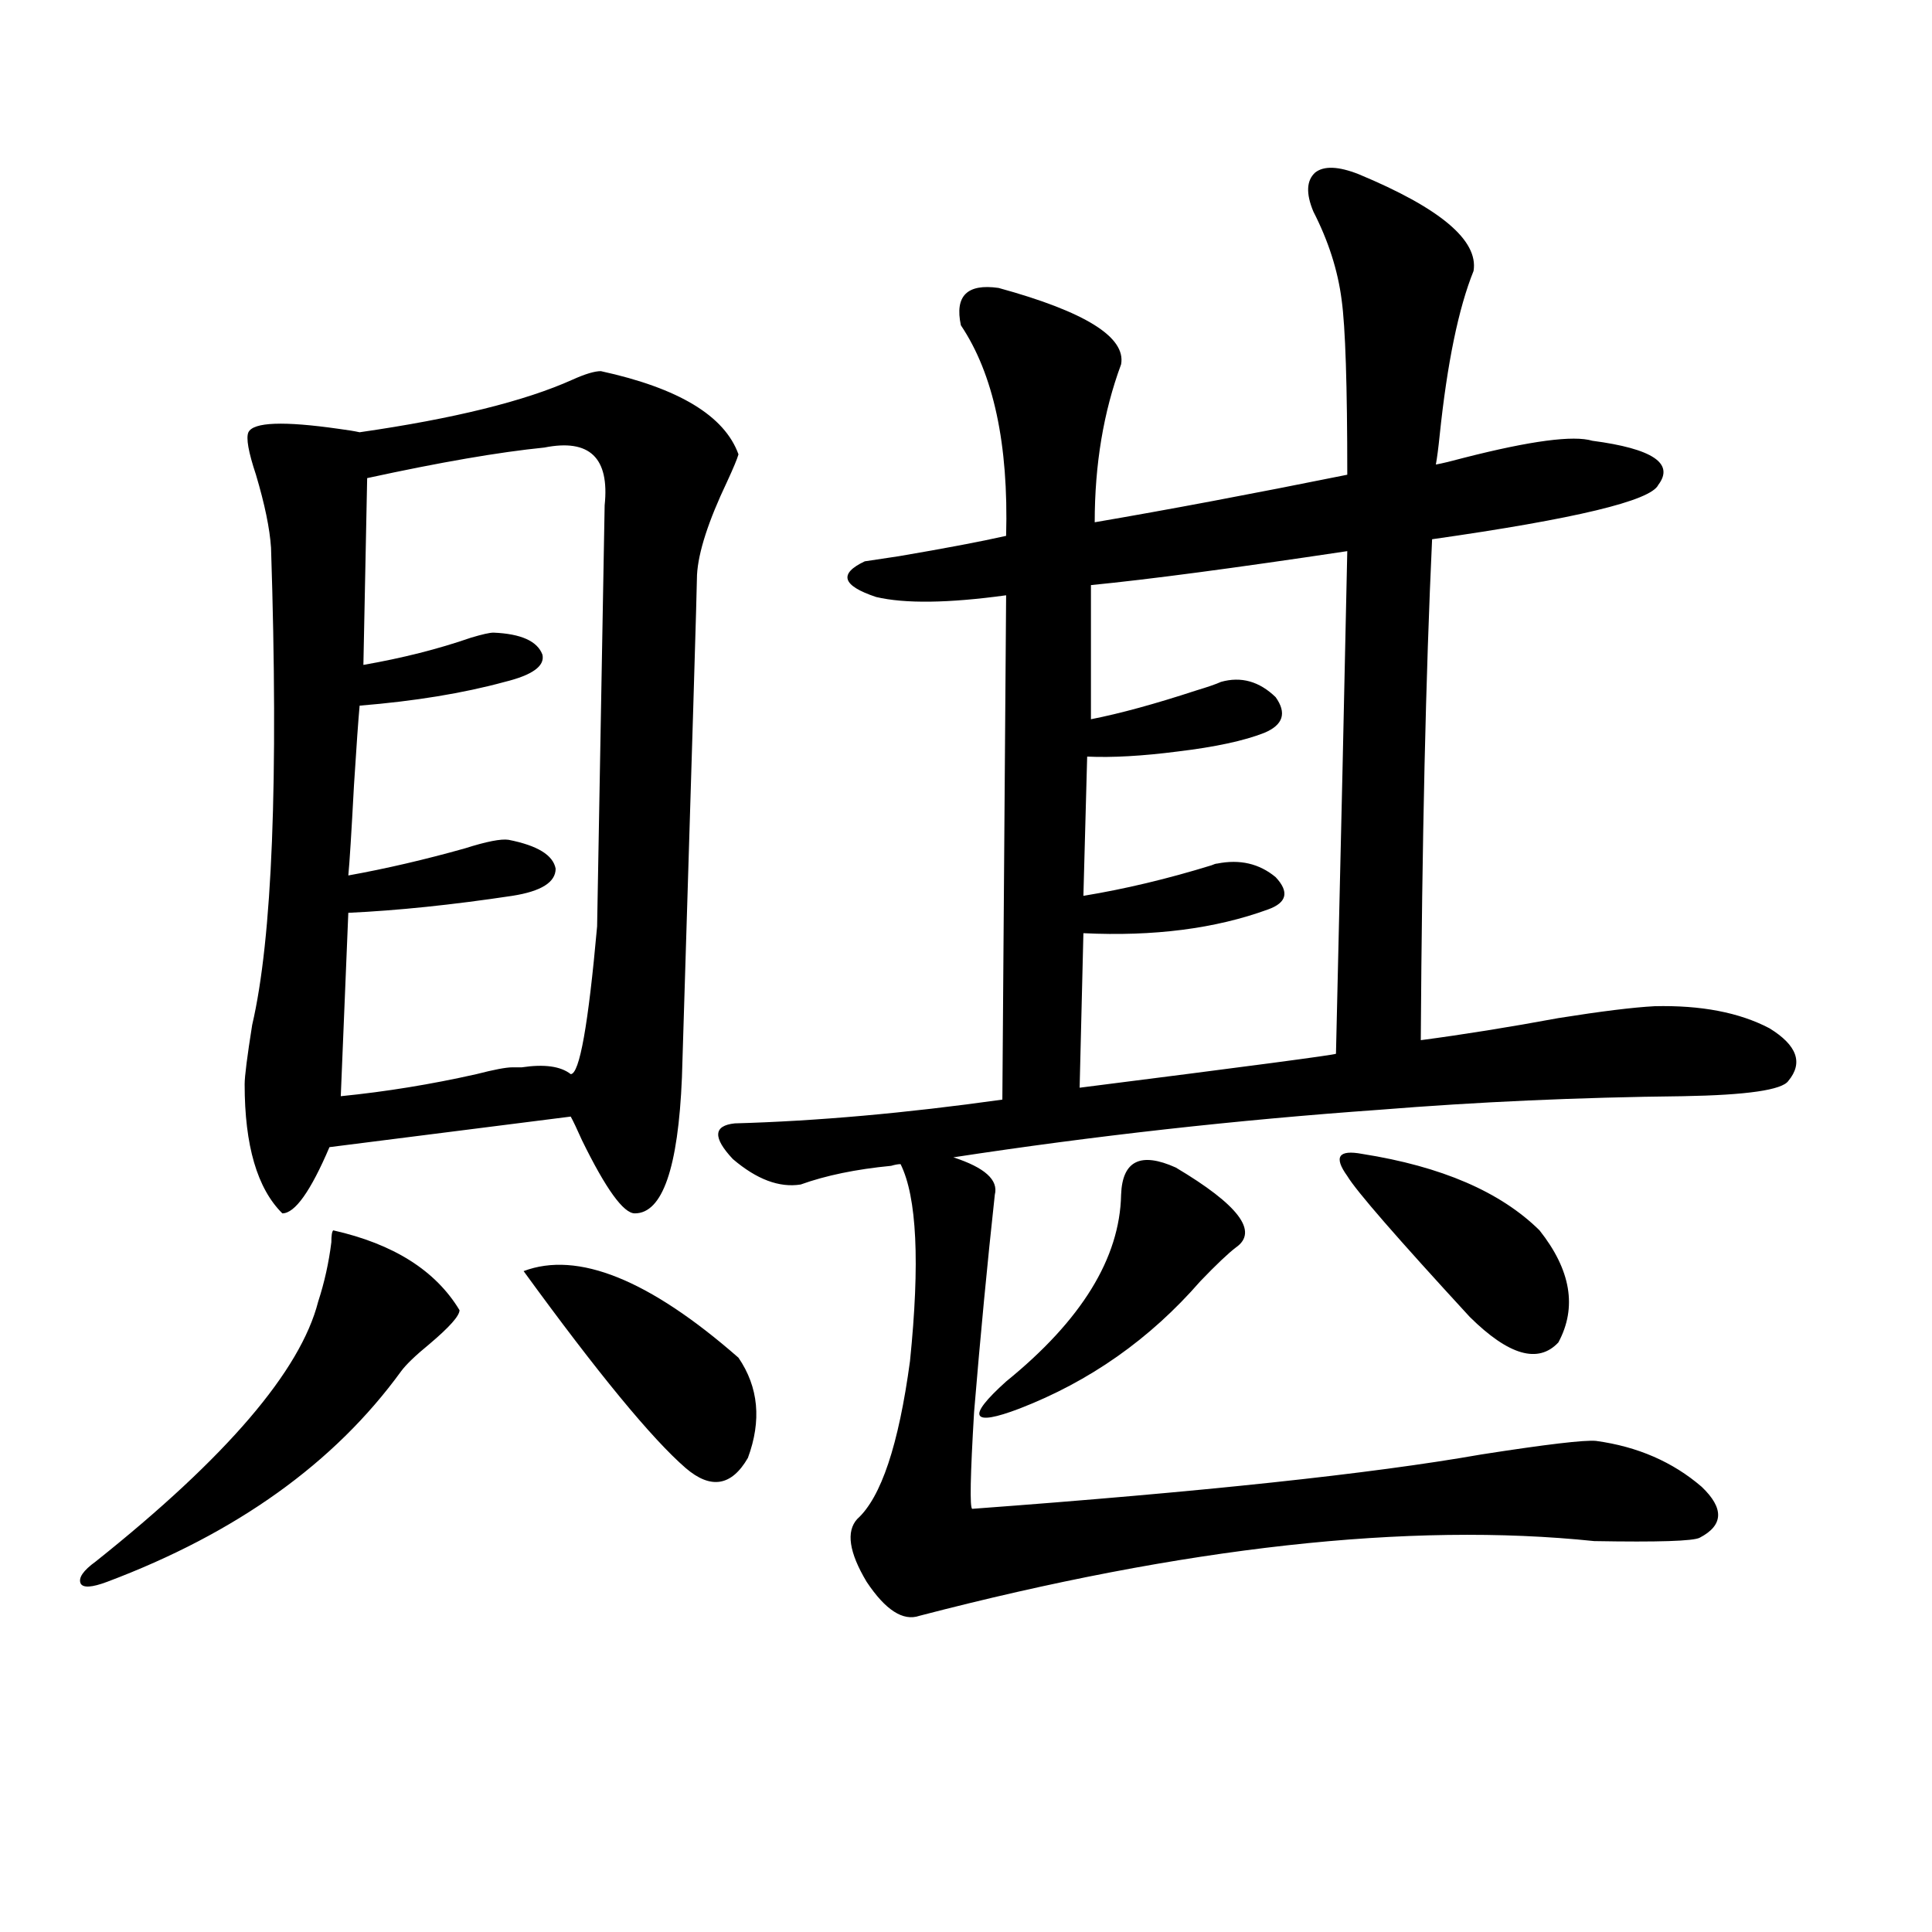<?xml version="1.0" encoding="utf-8"?>
<!-- Generator: Adobe Illustrator 16.0.0, SVG Export Plug-In . SVG Version: 6.00 Build 0)  -->
<!DOCTYPE svg PUBLIC "-//W3C//DTD SVG 1.1//EN" "http://www.w3.org/Graphics/SVG/1.1/DTD/svg11.dtd">
<svg version="1.1" id="图层_1" xmlns="http://www.w3.org/2000/svg" xmlns:xlink="http://www.w3.org/1999/xlink" x="0px" y="0px"
	 width="1000px" height="1000px" viewBox="0 0 1000 1000" enable-background="new 0 0 1000 1000" xml:space="preserve">
<path d="M172.483,636.828c31.219,7.031,53.002,20.806,65.364,41.309c0,2.938-5.213,8.789-15.609,17.578
	c-7.164,5.864-12.042,10.547-14.634,14.063c-34.48,47.461-85.211,83.798-152.191,108.984c-7.805,2.925-12.362,3.214-13.658,0.879
	c-1.311-2.925,1.296-6.729,7.805-11.426c67.636-53.901,106.004-98.726,115.119-134.473c3.247-9.956,5.519-20.215,6.829-30.762
	C171.508,639.465,171.828,637.419,172.483,636.828z M311.017,192.102c40.319,8.789,64.054,23.153,71.218,43.066
	c-0.655,2.349-2.606,7.031-5.854,14.063c-9.756,20.517-14.969,36.626-15.609,48.34c0,5.273-2.606,91.997-7.805,260.156
	c-1.951,46.884-10.091,70.313-24.39,70.313c-5.854,0-14.969-12.593-27.316-37.793c-2.606-5.851-4.558-9.956-5.854-12.305
	c-27.972,3.516-69.602,8.789-124.875,15.82c-9.756,22.852-17.896,34.277-24.39,34.277c-13.018-12.882-19.512-35.156-19.512-66.797
	c0-4.093,1.296-14.351,3.902-30.762c10.396-44.522,13.658-126.851,9.756-246.973c-0.655-9.956-3.262-22.55-7.805-37.793
	c-3.902-11.714-5.213-19.034-3.902-21.973c2.592-5.273,18.201-5.851,46.828-1.758c4.543,0.591,8.125,1.181,10.731,1.758
	c48.779-7.031,85.517-16.108,110.241-27.246C302.877,193.571,307.755,192.102,311.017,192.102z M281.749,231.652
	c-23.414,2.349-53.992,7.622-91.705,15.82l-1.951,96.68c20.152-3.516,38.688-8.198,55.608-14.063
	c5.854-1.758,9.756-2.637,11.707-2.637c14.299,0.591,22.759,4.395,25.365,11.426c1.296,5.864-5.213,10.547-19.512,14.063
	c-21.463,5.864-46.508,9.97-75.12,12.305c-0.655,7.031-1.631,20.806-2.927,41.309c-1.311,24.609-2.286,40.142-2.927,46.582
	c19.512-3.516,39.664-8.198,60.486-14.063c11.052-3.516,18.536-4.972,22.438-4.395c14.954,2.938,23.079,7.91,24.39,14.941
	c0,7.031-7.484,11.728-22.438,14.063c-31.219,4.696-59.511,7.622-84.876,8.789l-3.902,94.922
	c23.414-2.335,46.828-6.152,70.242-11.426c9.101-2.335,15.274-3.516,18.536-3.516c0.641,0,2.271,0,4.878,0
	c11.707-1.758,20.152-0.577,25.365,3.516c4.543,0,9.101-25.488,13.658-76.465c0-1.167,0.641-37.491,1.951-108.984
	c1.296-71.479,1.951-107.804,1.951-108.984C315.56,236.926,305.163,226.97,281.749,231.652z M271.018,657.922
	c27.957-10.547,65.029,4.395,111.217,44.824c10.396,15.243,12.027,32.52,4.878,51.855c-8.46,14.653-19.191,16.411-32.194,5.273
	C337.357,744.646,309.386,710.656,271.018,657.922z M703.202,90.148c42.271,17.578,62.103,34.277,59.511,50.098
	c-7.805,19.336-13.658,47.763-17.561,85.254c-0.655,6.454-1.311,11.426-1.951,14.941c3.247-0.577,8.125-1.758,14.634-3.516
	c34.466-8.789,56.584-11.714,66.34-8.789c31.219,4.106,42.591,11.728,34.146,22.852c-3.902,8.212-42.926,17.578-117.07,28.125
	c-3.262,69.735-5.213,156.157-5.854,259.277c22.104-2.925,45.853-6.729,71.218-11.426c22.104-3.516,38.688-5.562,49.755-6.152
	c24.055-0.577,43.901,3.228,59.511,11.426c14.299,8.789,17.561,17.88,9.756,27.246c-3.262,4.696-21.463,7.333-54.633,7.91
	c-53.992,0.591-106.339,2.938-157.069,7.031c-74.145,5.273-147.648,13.485-220.482,24.609c16.25,5.273,23.414,11.728,21.463,19.336
	c-3.902,35.747-7.484,73.251-10.731,112.5c-1.951,32.821-2.286,49.521-0.976,50.098c119.021-8.789,206.824-18.155,263.408-28.125
	c33.811-5.273,53.657-7.608,59.511-7.031c21.463,2.938,39.664,10.849,54.633,23.73c11.707,11.138,11.372,19.927-0.976,26.367
	c-3.262,1.758-21.463,2.349-54.633,1.758c-95.607-9.956-212.037,2.938-349.26,38.672c-8.46,2.925-17.561-2.938-27.316-17.578
	c-9.115-15.229-10.731-26.065-4.878-32.52c12.348-11.124,21.463-38.37,27.316-81.738c5.198-50.977,3.567-84.952-4.878-101.953
	c-1.311,0-2.927,0.302-4.878,0.879c-18.216,1.758-33.825,4.985-46.828,9.668c-11.066,1.758-22.773-2.637-35.121-13.184
	c-10.411-11.124-10.091-17.276,0.976-18.457c42.271-1.167,88.443-5.273,138.533-12.305l1.951-261.035
	c-29.923,4.106-52.361,4.395-67.315,0.879c-17.561-5.851-19.512-12.003-5.854-18.457c3.902-0.577,9.756-1.456,17.561-2.637
	c24.055-4.093,42.591-7.608,55.608-10.547c1.296-47.461-6.509-83.784-23.414-108.984c-3.262-15.229,3.247-21.671,19.512-19.336
	c44.877,12.305,66.005,25.488,63.413,39.551c-9.115,24.609-13.658,51.855-13.658,81.738c37.713-6.44,81.294-14.64,130.729-24.609
	c0-46.28-0.976-76.465-2.927-90.527c-1.951-15.229-6.829-30.46-14.634-45.703c-3.902-9.366-3.582-16.108,0.976-20.215
	C685.307,85.754,692.791,86.056,703.202,90.148z M608.57,604.309c32.515,19.336,42.926,33.11,31.219,41.309
	c-3.902,2.938-10.091,8.789-18.536,17.578c-26.021,29.883-57.239,51.855-93.656,65.918c-12.362,4.696-19.191,5.864-20.487,3.516
	c-1.311-2.335,3.247-8.198,13.658-17.578c39.023-31.641,58.855-63.858,59.511-96.68C580.919,600.793,590.354,596.11,608.57,604.309z
	 M697.349,285.266c-58.535,8.789-102.771,14.653-132.68,17.578v69.434c14.954-2.925,33.17-7.91,54.633-14.941
	c5.854-1.758,10.076-3.214,12.683-4.395c10.396-2.925,19.832-0.288,28.292,7.91c5.854,8.212,3.902,14.364-5.854,18.457
	c-10.411,4.106-25.365,7.333-44.877,9.668c-18.216,2.349-33.825,3.228-46.828,2.637l-1.951,72.07
	c21.463-3.516,43.566-8.789,66.34-15.82c1.296-0.577,2.271-0.879,2.927-0.879c11.707-2.335,21.783,0,30.243,7.031
	c7.149,7.622,5.854,13.184-3.902,16.699c-27.316,9.97-59.19,14.063-95.607,12.305L558.815,563
	c87.803-11.124,132.024-16.987,132.68-17.578C694.087,435.271,696.038,348.547,697.349,285.266z M705.153,597.277
	c40.975,6.454,71.538,19.638,91.705,39.551c16.25,20.517,19.512,39.853,9.756,58.008c-10.411,11.138-25.7,6.743-45.853-13.184
	c-37.728-41.007-58.87-65.327-63.413-72.949C690.185,598.747,692.791,594.942,705.153,597.277z"/>
</svg>
